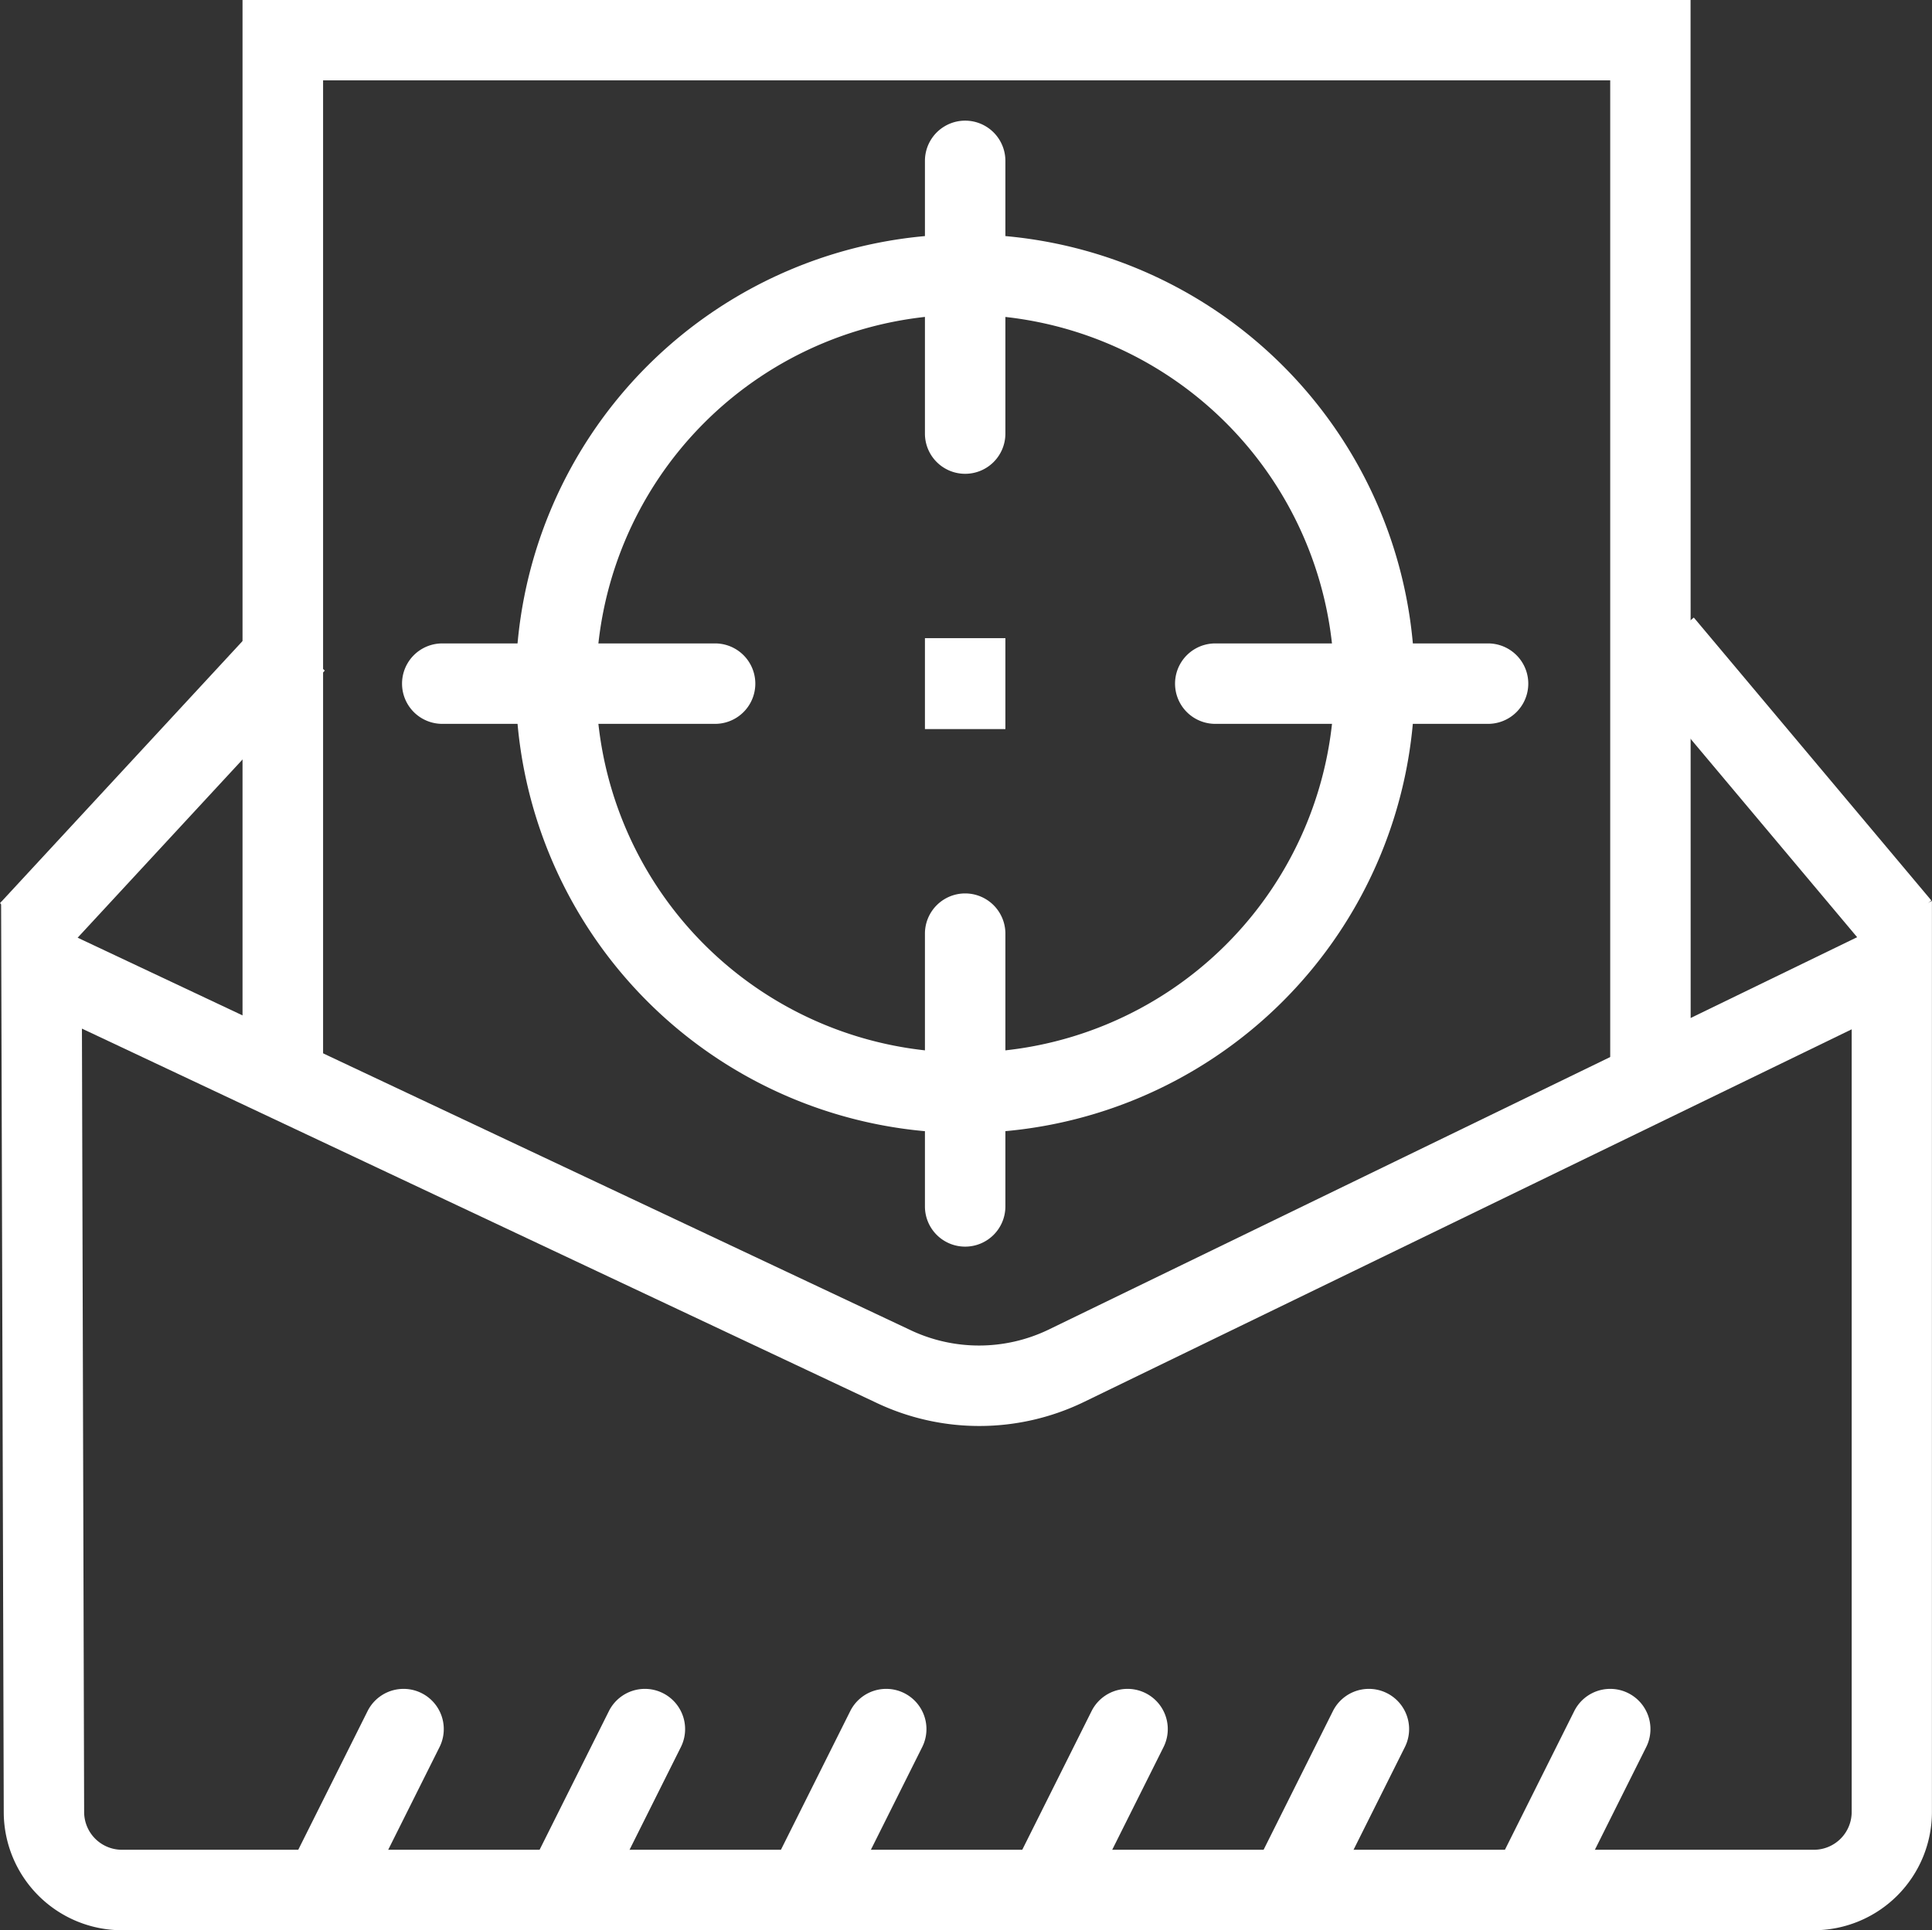 <svg xmlns="http://www.w3.org/2000/svg" id="Group_16300" data-name="Group 16300" width="87.604" height="87.545" viewBox="0 0 87.604 87.545"><rect x="0" y="0" width="87.604" height="87.545" fill="#333333" stroke="none"/><g id="Group_16228" data-name="Group 16228" transform="translate(18.23 5.472)"><g id="Group_16222" data-name="Group 16222" transform="translate(23.71)"><g id="Group_16220" data-name="Group 16220"><path id="Path_6557" data-name="Path 6557" d="M259.092,120.06a1.822,1.822,0,0,1-1.824-1.824V105.867a1.824,1.824,0,0,1,3.648,0v12.369A1.823,1.823,0,0,1,259.092,120.06Z" transform="translate(-257.268 -104.043)" fill="#fff"></path></g><g id="Group_16221" data-name="Group 16221" transform="translate(0 35.049)"><path id="Path_6558" data-name="Path 6558" d="M259.092,139.279a1.822,1.822,0,0,1-1.824-1.824V125.084a1.824,1.824,0,0,1,3.648,0v12.371A1.823,1.823,0,0,1,259.092,139.279Z" transform="translate(-257.268 -123.26)" fill="#fff"></path></g></g><g id="Group_16225" data-name="Group 16225" transform="translate(0 23.71)"><g id="Group_16223" data-name="Group 16223" transform="translate(35.051)"><path id="Path_6559" data-name="Path 6559" d="M277.679,120.691H265.31a1.824,1.824,0,1,1,0-3.648h12.369a1.824,1.824,0,1,1,0,3.648Z" transform="translate(-263.486 -117.043)" fill="#fff"></path></g><g id="Group_16224" data-name="Group 16224"><path id="Path_6560" data-name="Path 6560" d="M258.463,120.691H246.092a1.824,1.824,0,0,1,0-3.648h12.371a1.824,1.824,0,0,1,0,3.648Z" transform="translate(-244.268 -117.043)" fill="#fff"></path></g></g><g id="Group_16226" data-name="Group 16226" transform="translate(5.154 5.154)"><path id="Path_6561" data-name="Path 6561" d="M267.474,147.629a20.38,20.38,0,1,1,20.382-20.38A20.4,20.4,0,0,1,267.474,147.629Zm0-37.112a16.732,16.732,0,1,0,16.734,16.732A16.75,16.75,0,0,0,267.474,110.517Z" transform="translate(-247.094 -106.869)" fill="#fff"></path></g><g id="Group_16227" data-name="Group 16227" transform="translate(23.71 23.471)"><rect id="Rectangle_4886" data-name="Rectangle 4886" width="3.648" height="4.124" fill="#fff"></rect></g></g><g id="Group_16239" data-name="Group 16239" transform="translate(0 0)"><g id="Group_16229" data-name="Group 16229" transform="translate(0.049 40.862)"><path id="Path_6562" data-name="Path 6562" d="M316.494,170.13H239.781a5.366,5.366,0,0,1-5.36-5.358l-.12-41.294,41.2,19.417a7.26,7.26,0,0,0,6.285,0l40.066-19.451v41.325A5.366,5.366,0,0,1,316.494,170.13Zm-78.528-40.893.1,35.527a1.714,1.714,0,0,0,1.713,1.716H316.5a1.714,1.714,0,0,0,1.713-1.711v-35.5l-34.836,16.913a10.879,10.879,0,0,1-9.431.005Z" transform="translate(-234.3 -123.447)" fill="#fff"></path></g><g id="Group_16230" data-name="Group 16230" transform="translate(11.002)"><path id="Path_6563" data-name="Path 6563" d="M305.964,150.287h-3.648v-45.6H243.953v45.6H240.3V101.043h65.659Z" transform="translate(-240.305 -101.043)" fill="#fff"></path></g><g id="Group_16231" data-name="Group 16231" transform="translate(0 27.93)"><rect id="Rectangle_4887" data-name="Rectangle 4887" width="17.746" height="3.648" transform="matrix(0.679, -0.734, 0.734, 0.679, 0, 13.033)" fill="#fff"></rect></g><g id="Group_16232" data-name="Group 16232" transform="translate(74.009 28.008)"><rect id="Rectangle_4888" data-name="Rectangle 4888" width="3.648" height="16.748" transform="matrix(0.766, -0.643, 0.643, 0.766, 0, 2.346)" fill="#fff"></rect></g><g id="Group_16233" data-name="Group 16233" transform="translate(12.826 76.604)"><path id="Path_6564" data-name="Path 6564" d="M243.127,153.985a1.822,1.822,0,0,1-1.629-2.639l3.648-7.3a1.824,1.824,0,1,1,3.263,1.632l-3.648,7.3A1.827,1.827,0,0,1,243.127,153.985Z" transform="translate(-241.305 -143.044)" fill="#fff"></path></g><g id="Group_16234" data-name="Group 16234" transform="translate(23.769 76.604)"><path id="Path_6565" data-name="Path 6565" d="M249.127,153.985a1.822,1.822,0,0,1-1.629-2.639l3.648-7.3a1.824,1.824,0,1,1,3.263,1.632l-3.648,7.3A1.827,1.827,0,0,1,249.127,153.985Z" transform="translate(-247.305 -143.044)" fill="#fff"></path></g><g id="Group_16235" data-name="Group 16235" transform="translate(34.712 76.604)"><path id="Path_6566" data-name="Path 6566" d="M255.127,153.985a1.822,1.822,0,0,1-1.629-2.639l3.648-7.3a1.824,1.824,0,1,1,3.263,1.632l-3.648,7.3A1.827,1.827,0,0,1,255.127,153.985Z" transform="translate(-253.305 -143.044)" fill="#fff"></path></g><g id="Group_16236" data-name="Group 16236" transform="translate(45.655 76.604)"><path id="Path_6567" data-name="Path 6567" d="M261.127,153.985a1.822,1.822,0,0,1-1.629-2.639l3.648-7.3a1.824,1.824,0,1,1,3.263,1.632l-3.648,7.3A1.827,1.827,0,0,1,261.127,153.985Z" transform="translate(-259.305 -143.044)" fill="#fff"></path></g><g id="Group_16237" data-name="Group 16237" transform="translate(56.598 76.604)"><path id="Path_6568" data-name="Path 6568" d="M267.127,153.985a1.822,1.822,0,0,1-1.629-2.639l3.648-7.3a1.824,1.824,0,1,1,3.263,1.632l-3.648,7.3A1.827,1.827,0,0,1,267.127,153.985Z" transform="translate(-265.305 -143.044)" fill="#fff"></path></g><g id="Group_16238" data-name="Group 16238" transform="translate(67.541 76.604)"><path id="Path_6569" data-name="Path 6569" d="M273.127,153.985a1.822,1.822,0,0,1-1.629-2.639l3.648-7.3a1.824,1.824,0,1,1,3.263,1.632l-3.648,7.3A1.827,1.827,0,0,1,273.127,153.985Z" transform="translate(-271.305 -143.044)" fill="#fff"></path></g></g></svg>